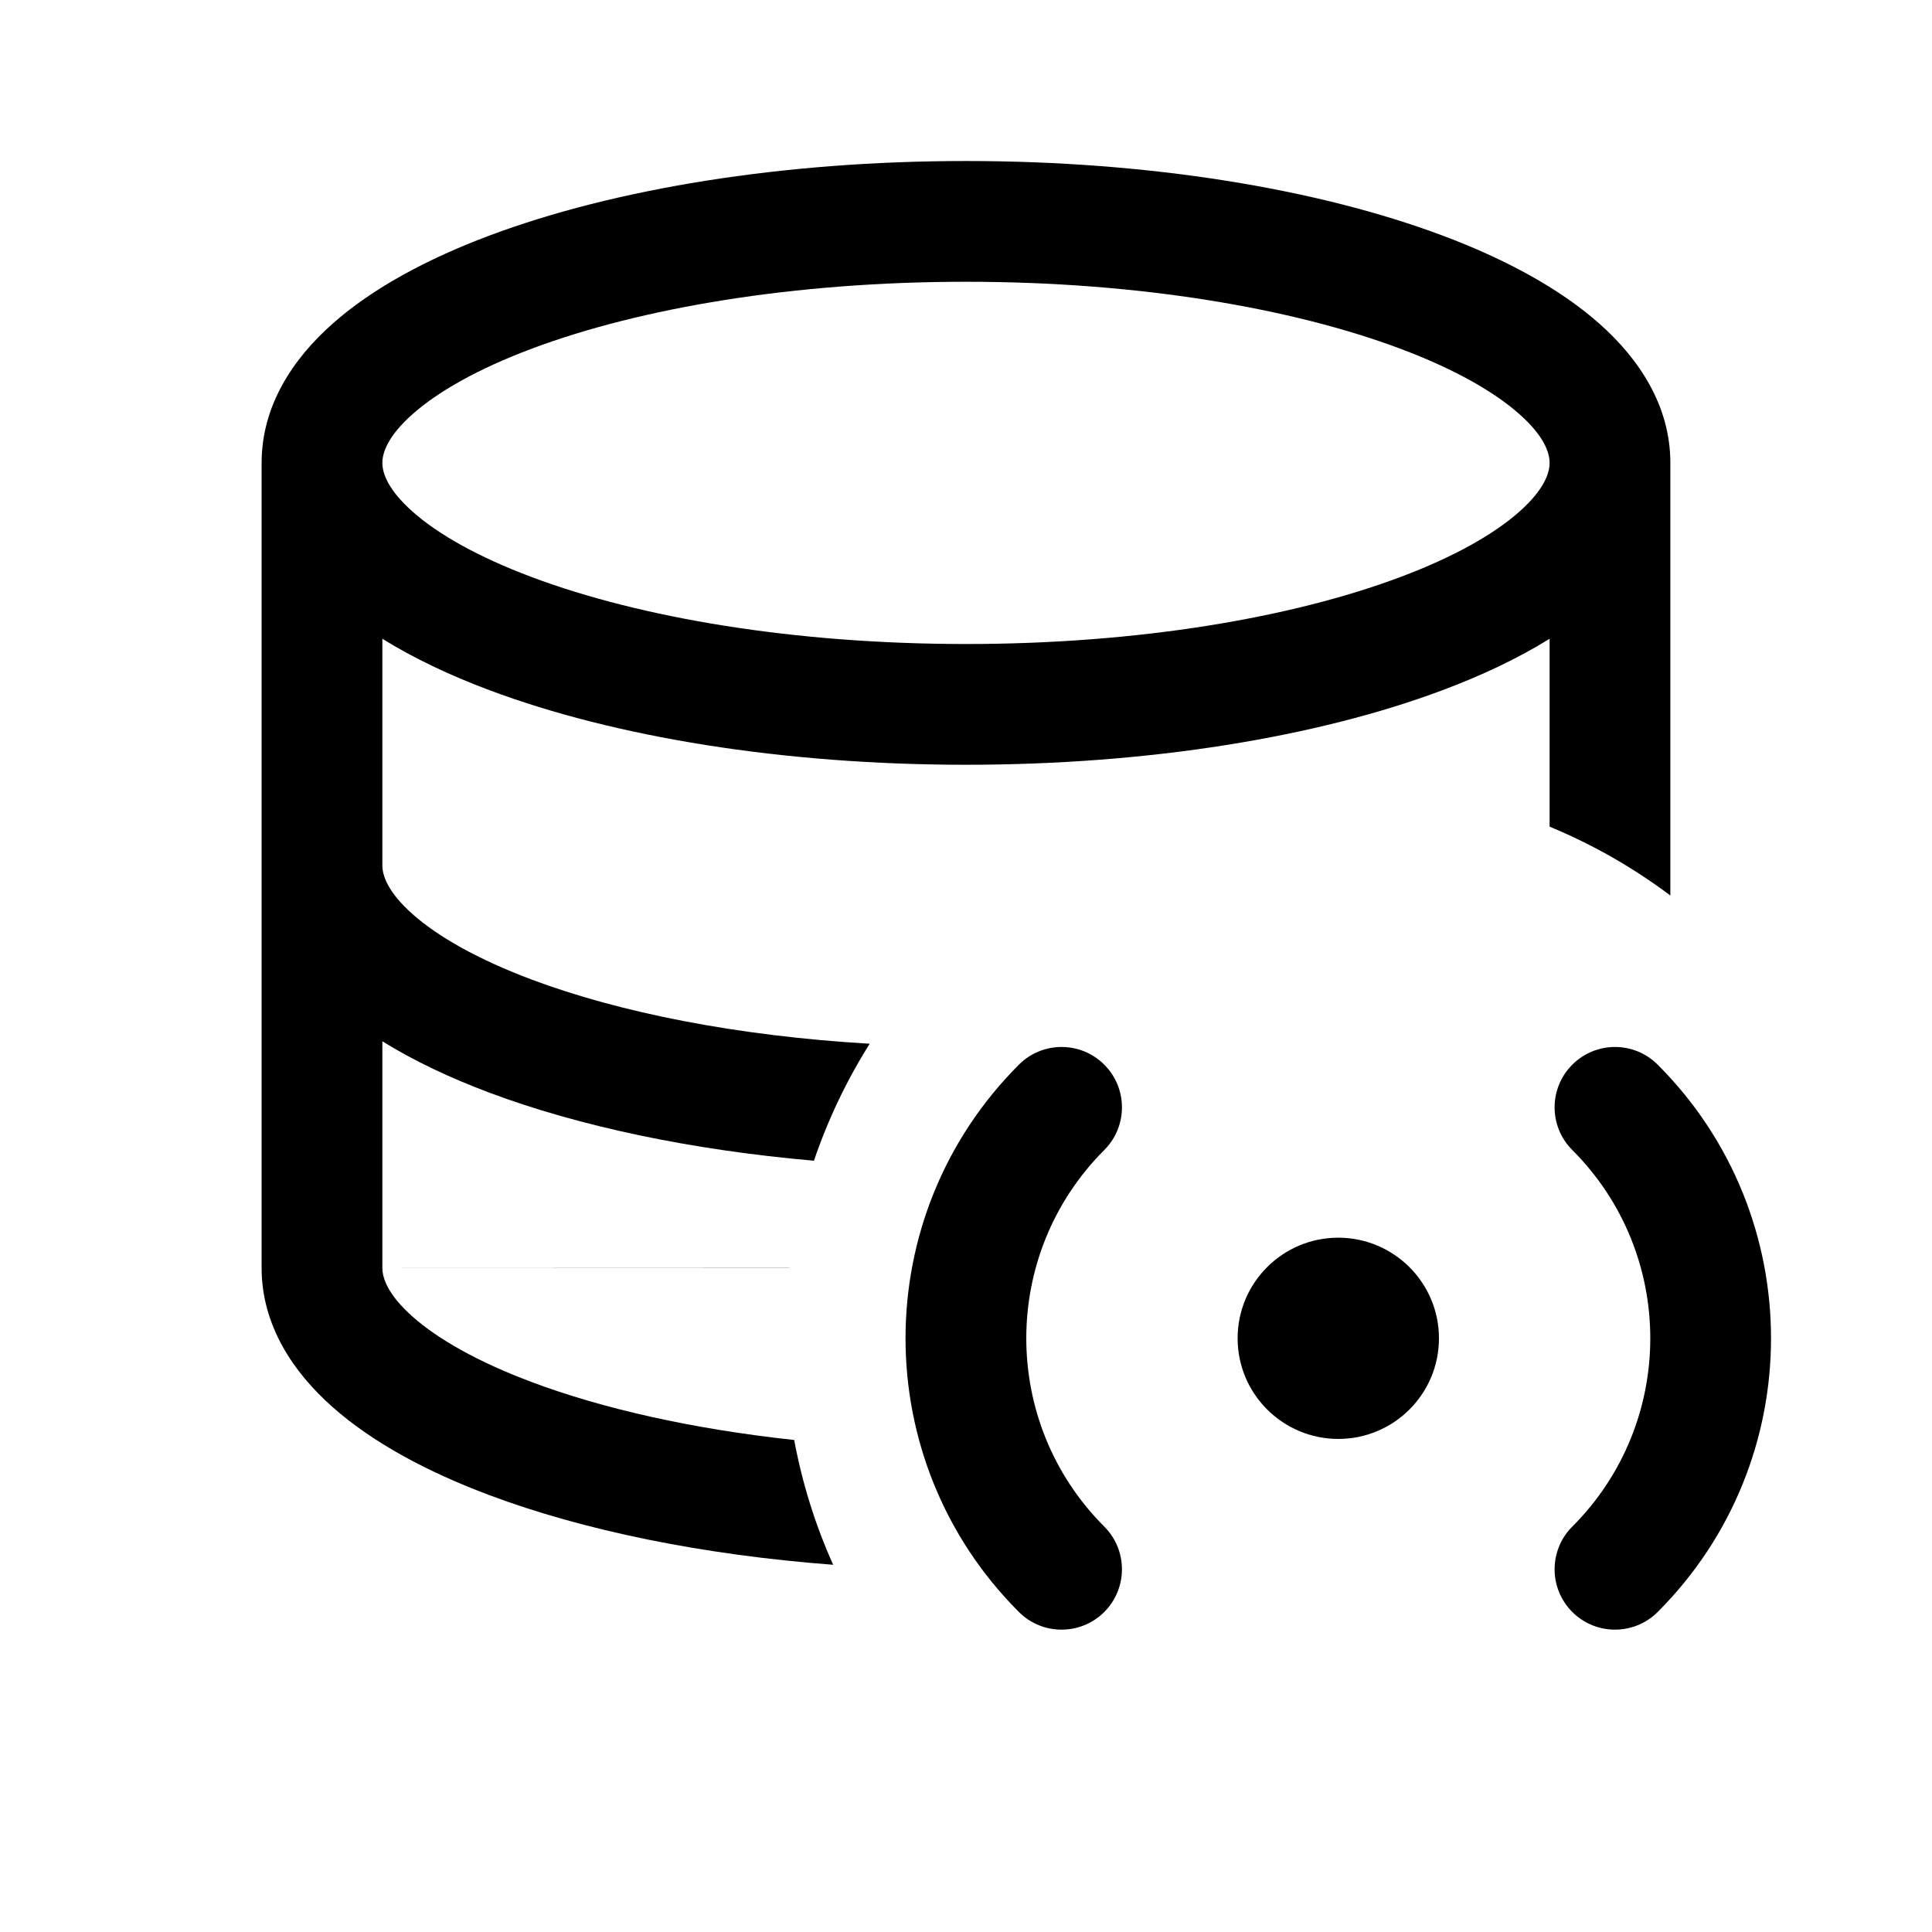 <svg width="56" height="56" viewBox="0 0 56 56" fill="none" xmlns="http://www.w3.org/2000/svg">
<path fill-rule="evenodd" clip-rule="evenodd" d="M28 4.667C22.691 4.667 17.806 5.471 14.186 6.828C12.382 7.505 10.801 8.353 9.639 9.383C8.479 10.411 7.583 11.77 7.583 13.417L7.583 13.467L7.583 36.764C7.588 38.404 8.482 39.759 9.639 40.784C10.801 41.814 12.382 42.662 14.186 43.338C16.911 44.36 20.351 45.068 24.15 45.356C23.637 44.215 23.255 43.003 23.02 41.739C20.067 41.42 17.461 40.829 15.415 40.061C13.841 39.471 12.688 38.81 11.961 38.165C11.232 37.519 11.083 37.036 11.083 36.75L22.878 36.754L22.878 36.75H11.083V30.182C11.995 30.749 13.046 31.244 14.186 31.672C16.777 32.643 20.015 33.331 23.593 33.644C24 32.444 24.545 31.307 25.209 30.253C21.353 30.028 17.953 29.346 15.415 28.395C13.841 27.804 12.688 27.144 11.961 26.499C11.232 25.852 11.083 25.37 11.083 25.083V18.515C11.995 19.082 13.046 19.578 14.186 20.005C17.806 21.363 22.691 22.167 28 22.167C33.309 22.167 38.193 21.363 41.813 20.005C42.953 19.578 44.004 19.082 44.916 18.515V23.961C46.171 24.48 47.346 25.153 48.416 25.957V13.417C48.416 11.77 47.52 10.411 46.36 9.383C45.199 8.353 43.617 7.505 41.813 6.828C38.193 5.471 33.309 4.667 28 4.667ZM11.083 13.417C11.083 13.13 11.232 12.648 11.961 12.002C12.688 11.357 13.841 10.696 15.415 10.106C18.55 8.93 22.999 8.167 28 8.167C33 8.167 37.449 8.93 40.584 10.106C42.159 10.696 43.311 11.357 44.038 12.002C44.768 12.648 44.916 13.13 44.916 13.417C44.916 13.703 44.768 14.185 44.038 14.832C43.311 15.477 42.159 16.138 40.584 16.728C37.449 17.904 33 18.667 28 18.667C22.999 18.667 18.55 17.904 15.415 16.728C13.841 16.138 12.688 15.477 11.961 14.832C11.232 14.185 11.083 13.703 11.083 13.417Z" fill="black"/>
<path d="M32.008 33.334C28.994 36.348 28.994 41.235 32.008 44.249C32.691 44.932 32.691 46.04 32.008 46.724C31.324 47.407 30.216 47.407 29.533 46.724C25.152 42.343 25.152 35.24 29.533 30.86C30.216 30.176 31.324 30.176 32.008 30.86C32.691 31.543 32.691 32.651 32.008 33.334Z" fill="black"/>
<path d="M45.574 33.334C48.588 36.348 48.588 41.235 45.574 44.249C44.89 44.932 44.89 46.04 45.574 46.724C46.257 47.407 47.365 47.407 48.049 46.724C52.429 42.343 52.429 35.24 48.049 30.86C47.365 30.176 46.257 30.176 45.574 30.86C44.89 31.543 44.89 32.651 45.574 33.334Z" fill="black"/>
<path d="M35.873 38.792C35.873 37.181 37.179 35.875 38.79 35.875C40.401 35.875 41.709 37.181 41.709 38.792C41.709 40.403 40.403 41.708 38.792 41.708C37.182 41.708 35.873 40.403 35.873 38.792Z" fill="black"/>
</svg>

